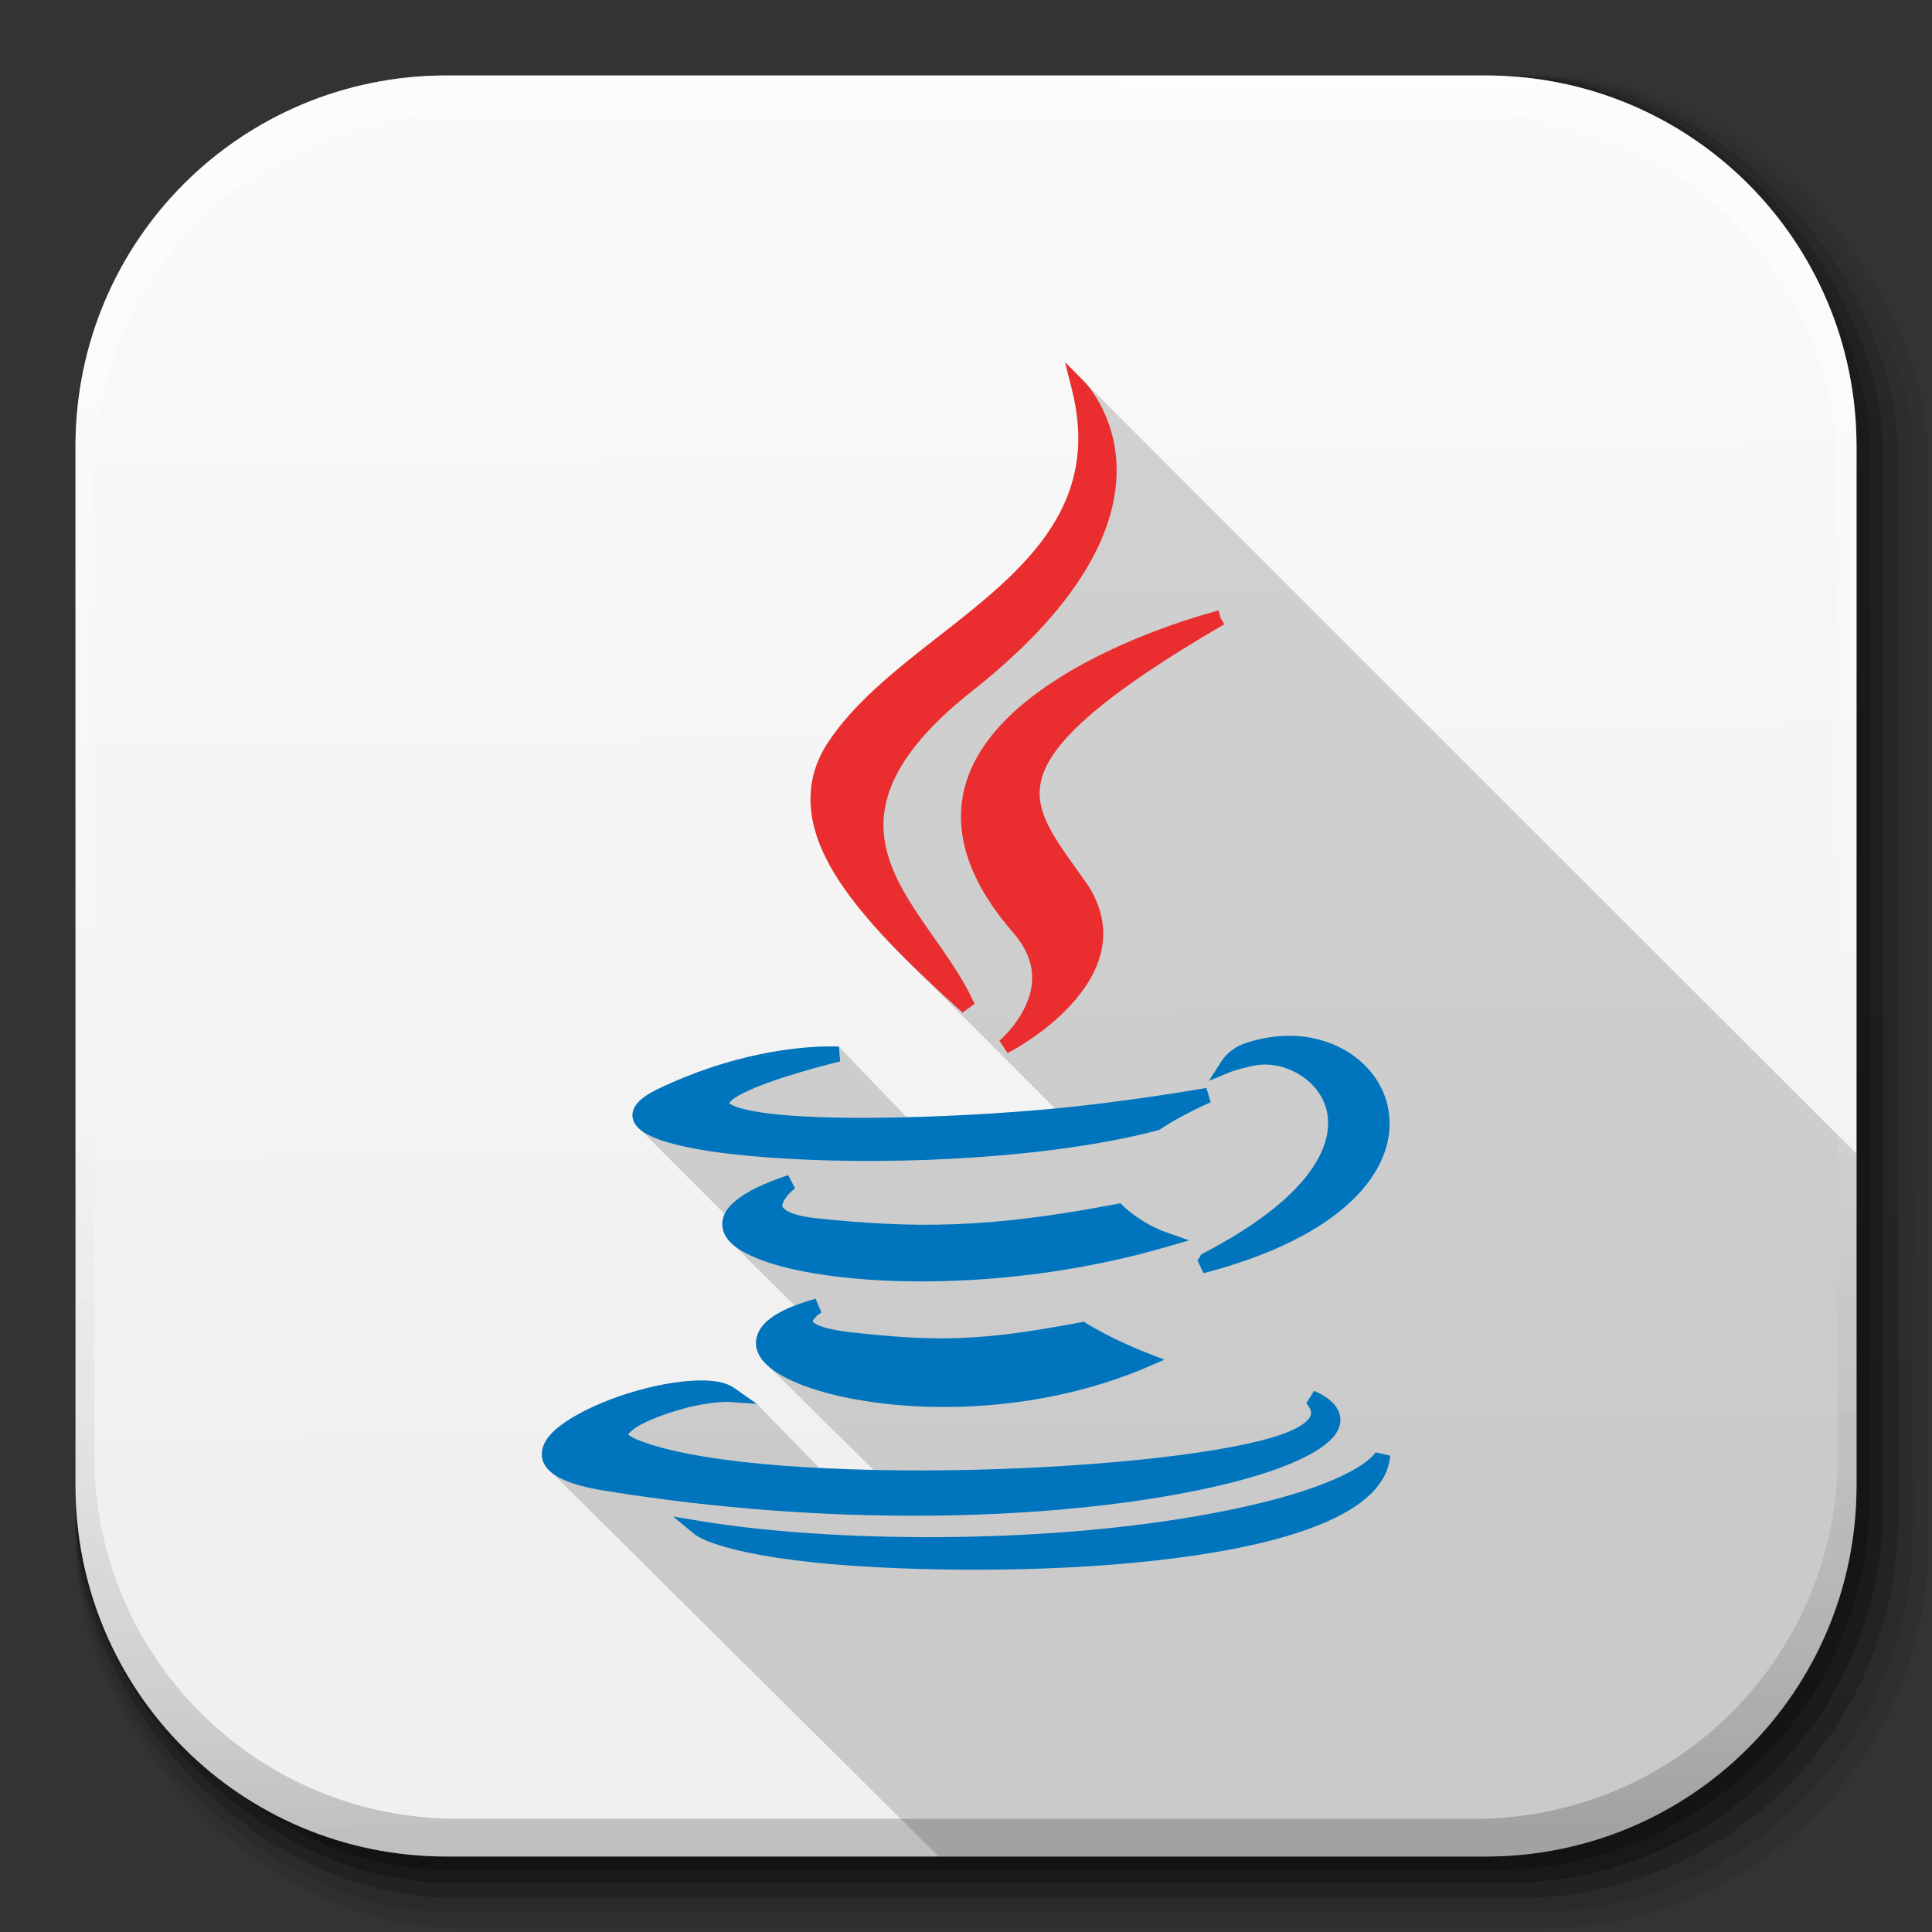 <?xml version="1.0" encoding="UTF-8" standalone="no"?>
<!-- Created with Inkscape (http://www.inkscape.org/) -->

<svg
   xmlns:dc="http://purl.org/dc/elements/1.1/"
   xmlns:cc="http://creativecommons.org/ns#"
   xmlns:rdf="http://www.w3.org/1999/02/22-rdf-syntax-ns#"
   xmlns:svg="http://www.w3.org/2000/svg"
   xmlns="http://www.w3.org/2000/svg"
   xmlns:xlink="http://www.w3.org/1999/xlink"
   xmlns:sodipodi="http://sodipodi.sourceforge.net/DTD/sodipodi-0.dtd"
   xmlns:inkscape="http://www.inkscape.org/namespaces/inkscape"
   inkscape:export-ydpi="100"
   inkscape:export-xdpi="100"
   inkscape:export-filename="/home/alecive/Scrivania/firefoxTest1.png"
   sodipodi:docname="icon-template.svg"
   inkscape:version="0.48.3.1 r9886"
   version="1.1"
   id="svg2"
   height="512"
   width="512">
  <rect width="100%" height="100%" fill="#333333" stroke="none"/>
  <sodipodi:namedview
     id="base"
     pagecolor="#ffffff"
     bordercolor="#666666"
     borderopacity="1.0"
     inkscape:pageopacity="0.0"
     inkscape:pageshadow="2"
     inkscape:zoom="0.77146611"
     inkscape:cx="317.79575"
     inkscape:cy="218.00037"
     inkscape:document-units="px"
     inkscape:current-layer="svg2"
     showgrid="false"
     inkscape:window-width="1301"
     inkscape:window-height="744"
     inkscape:window-x="65"
     inkscape:window-y="24"
     inkscape:window-maximized="1"
     inkscape:object-paths="false"
     inkscape:snap-intersection-paths="false"
     inkscape:object-nodes="true"
     inkscape:snap-smooth-nodes="true"
     inkscape:snap-nodes="true" />
  <defs
     id="defs4">
    <linearGradient
       x1="19.245"
       y1="21.031"
       x2="19.36"
       gradientUnits="userSpaceOnUse"
       y2="44.984"
       id="linearGradient2460">
      <stop
         offset="0"
         style="stop-color:#fafafa;stop-opacity:1;"
         id="stop3602" />
      <stop
         offset="1"
         style="stop-color:#f0f0f0;stop-opacity:1;"
         id="stop3604" />
    </linearGradient>
    <linearGradient
       inkscape:collect="always"
       xlink:href="#ButtonShadow-0-1-1-5-9"
       id="linearGradient4114-2-6"
       gradientUnits="userSpaceOnUse"
       gradientTransform="matrix(1.032,0,0,1.032,-830.864,592.678)"
       x1="1012.513"
       y1="484.417"
       x2="1006.808"
       y2="20.626" />
    <linearGradient
       x1="45.448"
       y1="92.54"
       x2="45.448"
       y2="7.017"
       id="ButtonShadow-0-1-1-5-9"
       gradientUnits="userSpaceOnUse"
       gradientTransform="matrix(1.006,0,0,0.994,100,0)">
      <stop
         id="stop3750-8-9-3-6-4"
         style="stop-color:#000000;stop-opacity:1"
         offset="0" />
      <stop
         id="stop3752-5-6-4-2-9"
         style="stop-color:#000000;stop-opacity:0.588"
         offset="1" />
    </linearGradient>
    <linearGradient
       inkscape:collect="always"
       xlink:href="#ButtonShadow-0-1-1-5-9"
       id="linearGradient4112-2-6"
       gradientUnits="userSpaceOnUse"
       gradientTransform="matrix(1.04,0,0,1.04,-837.951,592.518)"
       x1="1012.513"
       y1="484.417"
       x2="1006.808"
       y2="20.626" />
    <linearGradient
       inkscape:collect="always"
       xlink:href="#ButtonShadow-0-1-1-5-9"
       id="linearGradient4110-6-7"
       gradientUnits="userSpaceOnUse"
       gradientTransform="matrix(1.023,0,0,1.023,-823.777,592.838)"
       x1="1012.513"
       y1="484.417"
       x2="1006.808"
       y2="20.626" />
    <linearGradient
       inkscape:collect="always"
       xlink:href="#ButtonShadow-0-1-1-5-9"
       id="linearGradient4116-6-3"
       gradientUnits="userSpaceOnUse"
       gradientTransform="matrix(1.015,0,0,1.015,-816.69,592.997)"
       x1="1012.513"
       y1="484.417"
       x2="1006.808"
       y2="20.626" />
    <linearGradient
       y2="20.626"
       x2="1006.808"
       y1="484.417"
       x1="1012.513"
       gradientTransform="matrix(1.007,0,0,1.007,-810.489,593.137)"
       gradientUnits="userSpaceOnUse"
       id="linearGradient5342-3"
       xlink:href="#ButtonShadow-0-1-1-5-9"
       inkscape:collect="always" />
    <linearGradient
       inkscape:collect="always"
       xlink:href="#linearGradient3737-9"
       id="linearGradient4084-8"
       gradientUnits="userSpaceOnUse"
       gradientTransform="translate(778.6,-360.56)"
       x1="993.439"
       y1="51.512"
       x2="988.786"
       y2="363.738" />
    <linearGradient
       id="linearGradient3737-9">
      <stop
         id="stop3739-7"
         style="stop-color:#ffffff;stop-opacity:1"
         offset="0" />
      <stop
         id="stop3741-4"
         style="stop-color:#ffffff;stop-opacity:0"
         offset="1" />
    </linearGradient>
    <linearGradient
       inkscape:collect="always"
       xlink:href="#linearGradient4046-3"
       id="linearGradient4086-12"
       gradientUnits="userSpaceOnUse"
       x1="1764.649"
       y1="155.597"
       x2="1763.69"
       y2="-55.941" />
    <linearGradient
       id="linearGradient4046-3">
      <stop
         id="stop4048-7"
         style="stop-color:#000000;stop-opacity:1;"
         offset="0" />
      <stop
         id="stop4050-73"
         style="stop-color:#ffffff;stop-opacity:0.2"
         offset="1" />
    </linearGradient>
    <linearGradient
       y2="36.644"
       x2="19.36"
       y1="6.295"
       x1="18.93"
       gradientTransform="matrix(12.103,0,0,12.103,-34.468,-46.187)"
       gradientUnits="userSpaceOnUse"
       id="linearGradient3157"
       xlink:href="#linearGradient2460"
       inkscape:collect="always" />
  </defs>
  <g
     id="layer1"
     inkscape:groupmode="layer"
     inkscape:label="Livello 1"
     transform="translate(0,-540.362)" />
  <g
     id="g2036"
     transform="matrix(1.1,0,0,0.444,95.081,256.393)">
    <g
       id="g3712"
       style="opacity:0.4"
       transform="matrix(1.053,0,0,1.286,-1.263,-13.429)" />
  </g>
  <g
     transform="translate(97.481,231.282)"
     id="g3541" />
  <g
     transform="translate(97.481,231.282)"
     id="g3536" />
  <g
     id="g4103"
     transform="translate(-11.985,-592.117)">
    <rect
       ry="101.458"
       y="612.117"
       x="31.985"
       height="487"
       width="487"
       id="rect6187"
       style="opacity:0.1;color:#000000;fill:url(#linearGradient4114-2-6);fill-opacity:1;fill-rule:nonzero;stroke:none;stroke-width:1.5;marker:none;visibility:visible;display:inline;overflow:visible;enable-background:accumulate" />
    <rect
       style="opacity:0.08;color:#000000;fill:url(#linearGradient4112-2-6);fill-opacity:1;fill-rule:nonzero;stroke:none;stroke-width:1.5;marker:none;visibility:visible;display:inline;overflow:visible;enable-background:accumulate"
       id="rect6191"
       width="491"
       height="491"
       x="31.985"
       y="612.117"
       ry="102.292" />
    <rect
       style="opacity:0.2;color:#000000;fill:url(#linearGradient4110-6-7);fill-opacity:1;fill-rule:nonzero;stroke:none;stroke-width:1.5;marker:none;visibility:visible;display:inline;overflow:visible;enable-background:accumulate"
       id="rect6183"
       width="483"
       height="483"
       x="31.985"
       y="612.117"
       ry="100.625" />
    <rect
       ry="99.792"
       y="612.117"
       x="31.985"
       height="479"
       width="479"
       id="rect6179"
       style="opacity:0.25;color:#000000;fill:url(#linearGradient4116-6-3);fill-opacity:1;fill-rule:nonzero;stroke:none;stroke-width:1.5;marker:none;visibility:visible;display:inline;overflow:visible;enable-background:accumulate" />
    <rect
       style="opacity:0.25;color:#000000;fill:url(#linearGradient5342-3);fill-opacity:1;fill-rule:nonzero;stroke:none;stroke-width:1.5;marker:none;visibility:visible;display:inline;overflow:visible;enable-background:accumulate"
       id="rect5574"
       width="475.5"
       height="475.5"
       x="31.985"
       y="612.117"
       ry="99.062" />
  </g>
  <path
     style="fill:url(#linearGradient3157);stroke:none"
     d="M 118.344,20 C 63.867,20 20,63.867 20,118.344 l 0,23.062 0,252.25 C 20,448.133 63.867,492 118.344,492 l 275.312,0 C 448.133,492 492,448.133 492,393.656 l 0,-252.25 0,-23.062 C 492,63.867 448.133,20 393.656,20 l -275.312,0 z"
     id="rect5505"
     inkscape:connector-curvature="0" />
  <g
     id="g4076"
     transform="translate(-605.519,-353.968)">
    <g
       transform="translate(-926.668,684.384)"
       id="g4038" />
  </g>
  <path
     style="font-size:medium;font-style:normal;font-variant:normal;font-weight:normal;font-stretch:normal;text-indent:0;text-align:start;text-decoration:none;line-height:normal;letter-spacing:normal;word-spacing:normal;text-transform:none;direction:ltr;block-progression:tb;writing-mode:lr-tb;text-anchor:start;baseline-shift:baseline;color:#000000;fill:#000000;fill-opacity:0.157;fill-rule:evenodd;stroke:none;stroke-width:4;marker:none;visibility:visible;display:inline;overflow:visible;enable-background:accumulate;font-family:Sans;-inkscape-font-specification:Sans"
     d="m 282.25,96 1.781,7.062 c 3.043,11.988 1.873,21.639 -1.844,30.094 -3.717,8.455 -10.069,15.716 -17.562,22.5 -14.986,13.568 -34.452,24.99 -45.094,40.969 -7.418,11.145 -5.54,23.154 1.688,34.969 4.643,7.589 11.438,15.306 19.469,23.25 0.426,0.429 0.848,0.851 1.281,1.281 0.74,0.746 1.488,1.5 2.25,2.25 l 35.375,35.406 c -1.612,0.156 -3.225,0.302 -4.844,0.438 -11.558,0.97 -23.438,1.603 -34.469,1.875 L 222.313,277.375 c 0,0 -1.22,0.017 -1.812,0 l 0,-0.094 -2.062,0.062 c -7.37,0.193 -24.434,1.757 -44.25,11.344 -2.037,0.985 -3.551,1.965 -4.688,3.062 -1.137,1.098 -1.958,2.492 -1.875,4.031 0.083,1.54 1.044,2.77 2.188,3.688 l 22.219,22.25 c -0.04,0.084 -0.088,0.165 -0.125,0.25 -0.606,1.417 -0.66,3.035 -0.156,4.438 0.511,1.422 1.474,2.582 2.75,3.625 l 16.094,15.969 c -3.037,1.173 -5.377,2.461 -7.094,3.906 -2.647,2.228 -3.779,5.331 -2.812,8.062 0.604,1.707 1.768,3.183 3.375,4.5 l 27.406,27.062 c -4.895,-0.106 -9.685,-0.26 -14.344,-0.5 l -16.562,-17 -5.875,-4.125 c -2.53,-1.781 -5.997,-2.156 -10.031,-2.031 l 0,-0.031 c -10.896,0.336 -26.157,5.137 -34.75,10.969 -2.148,1.458 -3.904,2.979 -5.062,4.719 -1.158,1.74 -1.677,3.944 -0.844,5.938 0.475,1.136 1.284,2.096 2.375,2.938 l 102.375,101.594 144.906,0 C 448.133,492 492,448.133 492,393.656 l 0,-87.875 C 492,305.781 284.687,98.73 282.25,96 z"
     id="path4484"
     inkscape:connector-curvature="0"
     sodipodi:nodetypes="ccsscscccccccccccscccssccsscccccccsssccsscc" />
  <g
     id="g4076-9"
     transform="translate(-605.519,-353.968)">
    <g
       transform="translate(-926.668,684.384)"
       id="g4038-9">
      <path
         inkscape:connector-curvature="0"
         style="opacity:0.5;color:#000000;fill:url(#linearGradient4084-8);fill-opacity:1;fill-rule:nonzero;stroke:none;stroke-width:1.5;marker:none;visibility:visible;display:inline;overflow:visible;enable-background:accumulate"
         d="m 1650.499,-310.416 c -54.477,0 -98.312,43.836 -98.312,98.312 l 0,275.344 c 0,54.477 43.836,98.344 98.312,98.344 l 2.938,0 c -53.322,0 -96.25,-42.928 -96.25,-96.25 l 0,-269.5 c 0,-53.322 42.928,-96.25 96.25,-96.25 l 269.5,0 c 53.322,0 96.25,42.928 96.25,96.25 l 0,269.5 c 0,53.323 -42.928,96.25 -96.25,96.25 l 2.906,0 c 54.477,0 98.344,-43.867 98.344,-98.344 l 0,-275.344 c 0,-54.477 -43.867,-98.312 -98.344,-98.312 l -275.344,0 z"
         id="rect6809-2-3" />
      <path
         id="path3981-7"
         d="m 1650.499,161.584 c -54.477,0 -98.312,-43.836 -98.312,-98.313 l 0,-275.344 c 0,-54.477 43.836,-98.344 98.312,-98.344 l 2.938,0 c -53.322,0 -96.25,42.928 -96.25,96.25 l 0,269.5 c 0,53.323 42.928,96.25 96.25,96.25 l 269.5,0 c 53.322,0 96.25,-42.928 96.25,-96.25 l 0,-269.5 c 0,-53.322 -42.928,-96.25 -96.25,-96.25 l 2.906,0 c 54.477,0 98.344,43.867 98.344,98.344 l 0,275.344 c 0,54.477 -43.867,98.313 -98.344,98.313 l -275.344,0 z"
         style="opacity:0.2;color:#000000;fill:url(#linearGradient4086-12);fill-opacity:1;fill-rule:nonzero;stroke:none;stroke-width:1.5;marker:none;visibility:visible;display:inline;overflow:visible;enable-background:accumulate"
         inkscape:connector-curvature="0" />
    </g>
  </g>
  <path
     id="path4392"
     d="m 341.614,274.492 c -3.825,0.007 -7.877,0.669 -12.01,2.121 -3.859,1.366 -5.833,4.523 -5.833,4.523 l -3.4,5.303 5.833,-2.402 c 0,0 1.763,-0.721 6.083,-1.622 7.915,-1.649 17.94,3.787 19.465,12.727 0.763,4.47 -0.435,9.994 -5.365,16.346 -4.93,6.351 -13.638,13.442 -27.513,20.65 l -0.655,0.374 -0.281,0.717 c 0.035,-0.095 -0.137,0.203 -0.312,0.406 -0.087,0.101 -0.158,0.188 -0.218,0.25 -0.03,0.031 -0.048,0.048 -0.062,0.062 -0.007,0.007 -0.028,-0.003 -0.031,0 l 1.622,3.463 0.25,-0.062 c 33.818,-8.89 47.857,-24.053 49.006,-37.838 1.149,-13.785 -10.972,-25.047 -26.577,-25.018 z"
     style="font-size:medium;font-style:normal;font-variant:normal;font-weight:normal;font-stretch:normal;text-indent:0;text-align:start;text-decoration:none;line-height:normal;letter-spacing:normal;word-spacing:normal;text-transform:none;direction:ltr;block-progression:tb;writing-mode:lr-tb;text-anchor:start;baseline-shift:baseline;color:#000000;fill:#0074bd;fill-opacity:1;fill-rule:evenodd;stroke:none;stroke-width:4;marker:none;visibility:visible;display:inline;overflow:visible;enable-background:accumulate;font-family:Sans;-inkscape-font-specification:Sans"
     inkscape:connector-curvature="0" />
  <path
     id="path4390"
     d="m 218.429,277.331 c -7.37,0.193 -24.417,1.768 -44.233,11.355 -2.037,0.985 -3.573,1.959 -4.71,3.057 -1.137,1.098 -1.955,2.484 -1.872,4.024 0.083,1.54 1.04,2.795 2.184,3.712 1.144,0.917 2.58,1.638 4.336,2.308 7.024,2.681 19.246,4.397 34.22,5.272 29.948,1.749 70.492,-0.149 98.511,-7.518 l 0.343,-0.093 0.281,-0.187 c 5.484,-3.742 13.351,-7.143 13.351,-7.143 l -1.123,-3.806 c 0,0 -22.548,4.016 -44.951,5.896 -27.476,2.305 -57.129,2.746 -71.59,0.811 -4.301,-0.575 -7.169,-1.295 -8.734,-1.965 -0.726,-0.311 -1.088,-0.597 -1.248,-0.749 0.024,0.105 0.297,-0.505 1.497,-1.31 1.28,-0.859 3.195,-1.819 5.428,-2.745 8.931,-3.705 22.522,-6.956 22.522,-6.956 l -0.312,-3.93 c -1.383,-0.068 -2.453,-0.075 -3.899,-0.031 z"
     style="font-size:medium;font-style:normal;font-variant:normal;font-weight:normal;font-stretch:normal;text-indent:0;text-align:start;text-decoration:none;line-height:normal;letter-spacing:normal;word-spacing:normal;text-transform:none;direction:ltr;block-progression:tb;writing-mode:lr-tb;text-anchor:start;baseline-shift:baseline;color:#000000;fill:#0074bd;fill-opacity:1;fill-rule:evenodd;stroke:none;stroke-width:4;marker:none;visibility:visible;display:inline;overflow:visible;enable-background:accumulate;font-family:Sans;-inkscape-font-specification:Sans"
     inkscape:connector-curvature="0"
     sodipodi:nodetypes="ccscssscccccccscssccc" />
  <path
     id="path4384"
     d="m 208.883,311.426 c -6.466,2.146 -10.958,4.34 -13.85,6.707 -1.446,1.183 -2.513,2.42 -3.119,3.837 -0.606,1.417 -0.66,3.027 -0.156,4.43 1.008,2.804 3.677,4.713 7.299,6.395 3.622,1.682 8.366,3.088 14.037,4.18 22.687,4.369 60.291,3.917 96.078,-6.551 l 5.958,-1.716 -5.864,-2.059 c -7.064,-2.49 -11.573,-7.019 -11.573,-7.019 l -0.749,-0.749 -1.029,0.187 c -34.504,6.64 -54.163,6.413 -79.42,3.806 -4.719,-0.488 -7.297,-1.464 -8.329,-2.246 -1.032,-0.782 -0.933,-0.997 -0.717,-1.747 0.216,-0.75 0.997,-1.847 1.778,-2.651 0.781,-0.804 1.466,-1.31 1.466,-1.31 l -1.809,-3.494 z"
     style="font-size:medium;font-style:normal;font-variant:normal;font-weight:normal;font-stretch:normal;text-indent:0;text-align:start;text-decoration:none;line-height:normal;letter-spacing:normal;word-spacing:normal;text-transform:none;direction:ltr;block-progression:tb;writing-mode:lr-tb;text-anchor:start;baseline-shift:baseline;color:#000000;fill:#0074bd;fill-opacity:1;fill-rule:evenodd;stroke:none;stroke-width:4;marker:none;visibility:visible;display:inline;overflow:visible;enable-background:accumulate;font-family:Sans;-inkscape-font-specification:Sans"
     inkscape:connector-curvature="0" />
  <path
     id="path4380"
     d="m 216.152,344.179 c -5.908,1.651 -10.018,3.512 -12.665,5.74 -2.647,2.228 -3.774,5.317 -2.807,8.048 0.966,2.731 3.398,4.841 6.738,6.707 3.34,1.866 7.678,3.464 12.821,4.773 20.571,5.235 54.022,5.605 83.849,-7.175 l 4.492,-1.934 -4.554,-1.778 c -9.417,-3.66 -16.127,-7.861 -16.127,-7.861 l -0.655,-0.437 -0.78,0.156 c -26.052,4.924 -37.787,5.287 -61.421,2.589 -4.764,-0.546 -7.513,-1.391 -8.766,-2.09 -0.626,-0.35 -0.857,-0.634 -0.905,-0.717 -0.048,-0.084 -0.018,0.021 0,-0.062 0.035,-0.167 0.507,-0.906 1.123,-1.435 0.616,-0.529 1.185,-0.873 1.185,-0.873 l -1.528,-3.65 z"
     style="font-size:medium;font-style:normal;font-variant:normal;font-weight:normal;font-stretch:normal;text-indent:0;text-align:start;text-decoration:none;line-height:normal;letter-spacing:normal;word-spacing:normal;text-transform:none;direction:ltr;block-progression:tb;writing-mode:lr-tb;text-anchor:start;baseline-shift:baseline;color:#000000;fill:#0074bd;fill-opacity:1;fill-rule:evenodd;stroke:none;stroke-width:4;marker:none;visibility:visible;display:inline;overflow:visible;enable-background:accumulate;font-family:Sans;-inkscape-font-specification:Sans"
     inkscape:connector-curvature="0" />
  <path
     id="path4376"
     d="m 184.646,365.859 c -10.896,0.336 -26.157,5.118 -34.75,10.949 -2.148,1.458 -3.895,2.97 -5.053,4.71 -1.158,1.74 -1.675,3.965 -0.842,5.958 0.833,1.993 2.658,3.45 5.303,4.648 2.645,1.198 6.218,2.164 10.949,2.932 59.998,9.725 114.619,7.552 150.542,1.154 17.962,-3.199 31.177,-7.365 38.4,-11.978 3.611,-2.307 6.089,-4.877 6.02,-8.11 -0.034,-1.617 -0.821,-3.14 -2.028,-4.367 -1.207,-1.227 -2.844,-2.241 -4.929,-3.182 l -2.09,3.338 c 0,0 1.333,1.319 1.279,2.527 -0.027,0.604 -0.225,1.404 -1.622,2.558 -1.397,1.154 -4.006,2.535 -8.298,3.837 -16.41,4.971 -51.664,8.362 -86.251,8.797 -17.294,0.218 -34.456,-0.294 -49.099,-1.653 -14.643,-1.36 -26.812,-3.63 -33.814,-6.676 -1.153,-0.502 -1.741,-0.978 -1.872,-1.154 -0.131,-0.176 -0.043,0.084 0,-0.031 0.085,-0.23 1.39,-1.555 3.463,-2.651 4.146,-2.193 10.751,-4.168 13.694,-4.804 6.367,-1.377 9.733,-1.123 9.733,-1.123 l 7.175,0.499 -5.864,-4.118 c -2.53,-1.781 -6.01,-2.183 -10.044,-2.059 z"
     style="font-size:medium;font-style:normal;font-variant:normal;font-weight:normal;font-stretch:normal;text-indent:0;text-align:start;text-decoration:none;line-height:normal;letter-spacing:normal;word-spacing:normal;text-transform:none;direction:ltr;block-progression:tb;writing-mode:lr-tb;text-anchor:start;baseline-shift:baseline;color:#000000;fill:#0074bd;fill-opacity:1;fill-rule:evenodd;stroke:none;stroke-width:4;marker:none;visibility:visible;display:inline;overflow:visible;enable-background:accumulate;font-family:Sans;-inkscape-font-specification:Sans"
     inkscape:connector-curvature="0" />
  <path
     id="path4370"
     d="m 364.541,384.888 c 0,0 0.079,-0.106 -0.031,0.062 -0.11,0.169 -0.334,0.474 -0.749,0.905 -0.83,0.861 -2.42,2.191 -5.303,3.806 -5.767,3.229 -16.736,7.543 -36.996,11.355 -45.706,8.605 -102.44,7.596 -135.787,2.09 l -7.299,-1.217 5.708,4.71 c 0,0 0.733,0.588 2.059,1.217 1.326,0.629 3.41,1.427 6.582,2.308 6.343,1.762 17.058,3.782 34.875,4.929 27.092,1.732 61.346,1.266 89.246,-2.87 13.95,-2.068 26.292,-5.061 35.468,-9.233 9.175,-4.173 15.524,-9.744 16.096,-17.188 l -3.868,-0.873 z"
     style="font-size:medium;font-style:normal;font-variant:normal;font-weight:normal;font-stretch:normal;text-indent:0;text-align:start;text-decoration:none;line-height:normal;letter-spacing:normal;word-spacing:normal;text-transform:none;direction:ltr;block-progression:tb;writing-mode:lr-tb;text-anchor:start;baseline-shift:baseline;color:#000000;fill:#0074bd;fill-opacity:1;fill-rule:evenodd;stroke:none;stroke-width:4;marker:none;visibility:visible;display:inline;overflow:visible;enable-background:accumulate;font-family:Sans;-inkscape-font-specification:Sans"
     inkscape:connector-curvature="0" />
  <path
     id="path4361"
     d="m 282.252,96 1.778,7.05 c 3.043,11.988 1.876,21.648 -1.84,30.102 -3.717,8.455 -10.069,15.707 -17.562,22.491 -14.986,13.568 -34.465,25.01 -45.107,40.989 -7.418,11.145 -5.543,23.154 1.684,34.968 7.228,11.815 19.649,23.911 33.877,36.747 l 3.182,-2.308 c -5.784,-13.077 -17.876,-24.766 -22.335,-37.495 -2.229,-6.365 -2.681,-12.854 0.281,-20.245 2.962,-7.391 9.477,-15.739 21.461,-25.205 30.609,-24.16 38.447,-44.514 38.244,-59.019 -0.204,-14.505 -8.547,-22.928 -8.547,-22.928 L 282.252,96 z m 40.677,65.726 -0.281,0.156 c -0.002,-7e-5 0.002,-0.032 0,-0.031 -0.199,0.052 -0.465,0.147 -0.842,0.25 -0.754,0.205 -1.842,0.495 -3.213,0.905 -2.742,0.82 -6.603,2.054 -11.074,3.712 -8.943,3.316 -20.351,8.35 -30.321,15.223 -9.97,6.873 -18.614,15.641 -21.524,26.671 -2.91,11.03 0.212,24.01 12.727,38.431 6.76,7.781 5.74,14.522 3.213,19.871 -2.527,5.349 -6.769,8.89 -6.769,8.89 l 2.184,3.307 c 0,0 0.353,-0.238 0.374,-0.25 0.606,-0.315 9.319,-4.846 16.439,-12.602 3.686,-4.015 6.904,-8.896 8.079,-14.505 1.175,-5.609 0.145,-11.907 -4.336,-18.217 -3.958,-5.562 -7.603,-10.357 -9.795,-14.817 -2.191,-4.46 -2.981,-8.425 -1.56,-13.008 2.843,-9.166 15.691,-21.403 48.226,-40.271 l -0.998,-1.716 0,0.093 -0.53,-2.09 z"
     style="font-size:medium;font-style:normal;font-variant:normal;font-weight:normal;font-stretch:normal;text-indent:0;text-align:start;text-decoration:none;line-height:normal;letter-spacing:normal;word-spacing:normal;text-transform:none;direction:ltr;block-progression:tb;writing-mode:lr-tb;text-anchor:start;baseline-shift:baseline;color:#000000;fill:#ea2d2e;fill-opacity:1;fill-rule:evenodd;stroke:none;stroke-width:4;marker:none;visibility:visible;display:inline;overflow:visible;enable-background:accumulate;font-family:Sans;-inkscape-font-specification:Sans"
     inkscape:connector-curvature="0" />
</svg>
